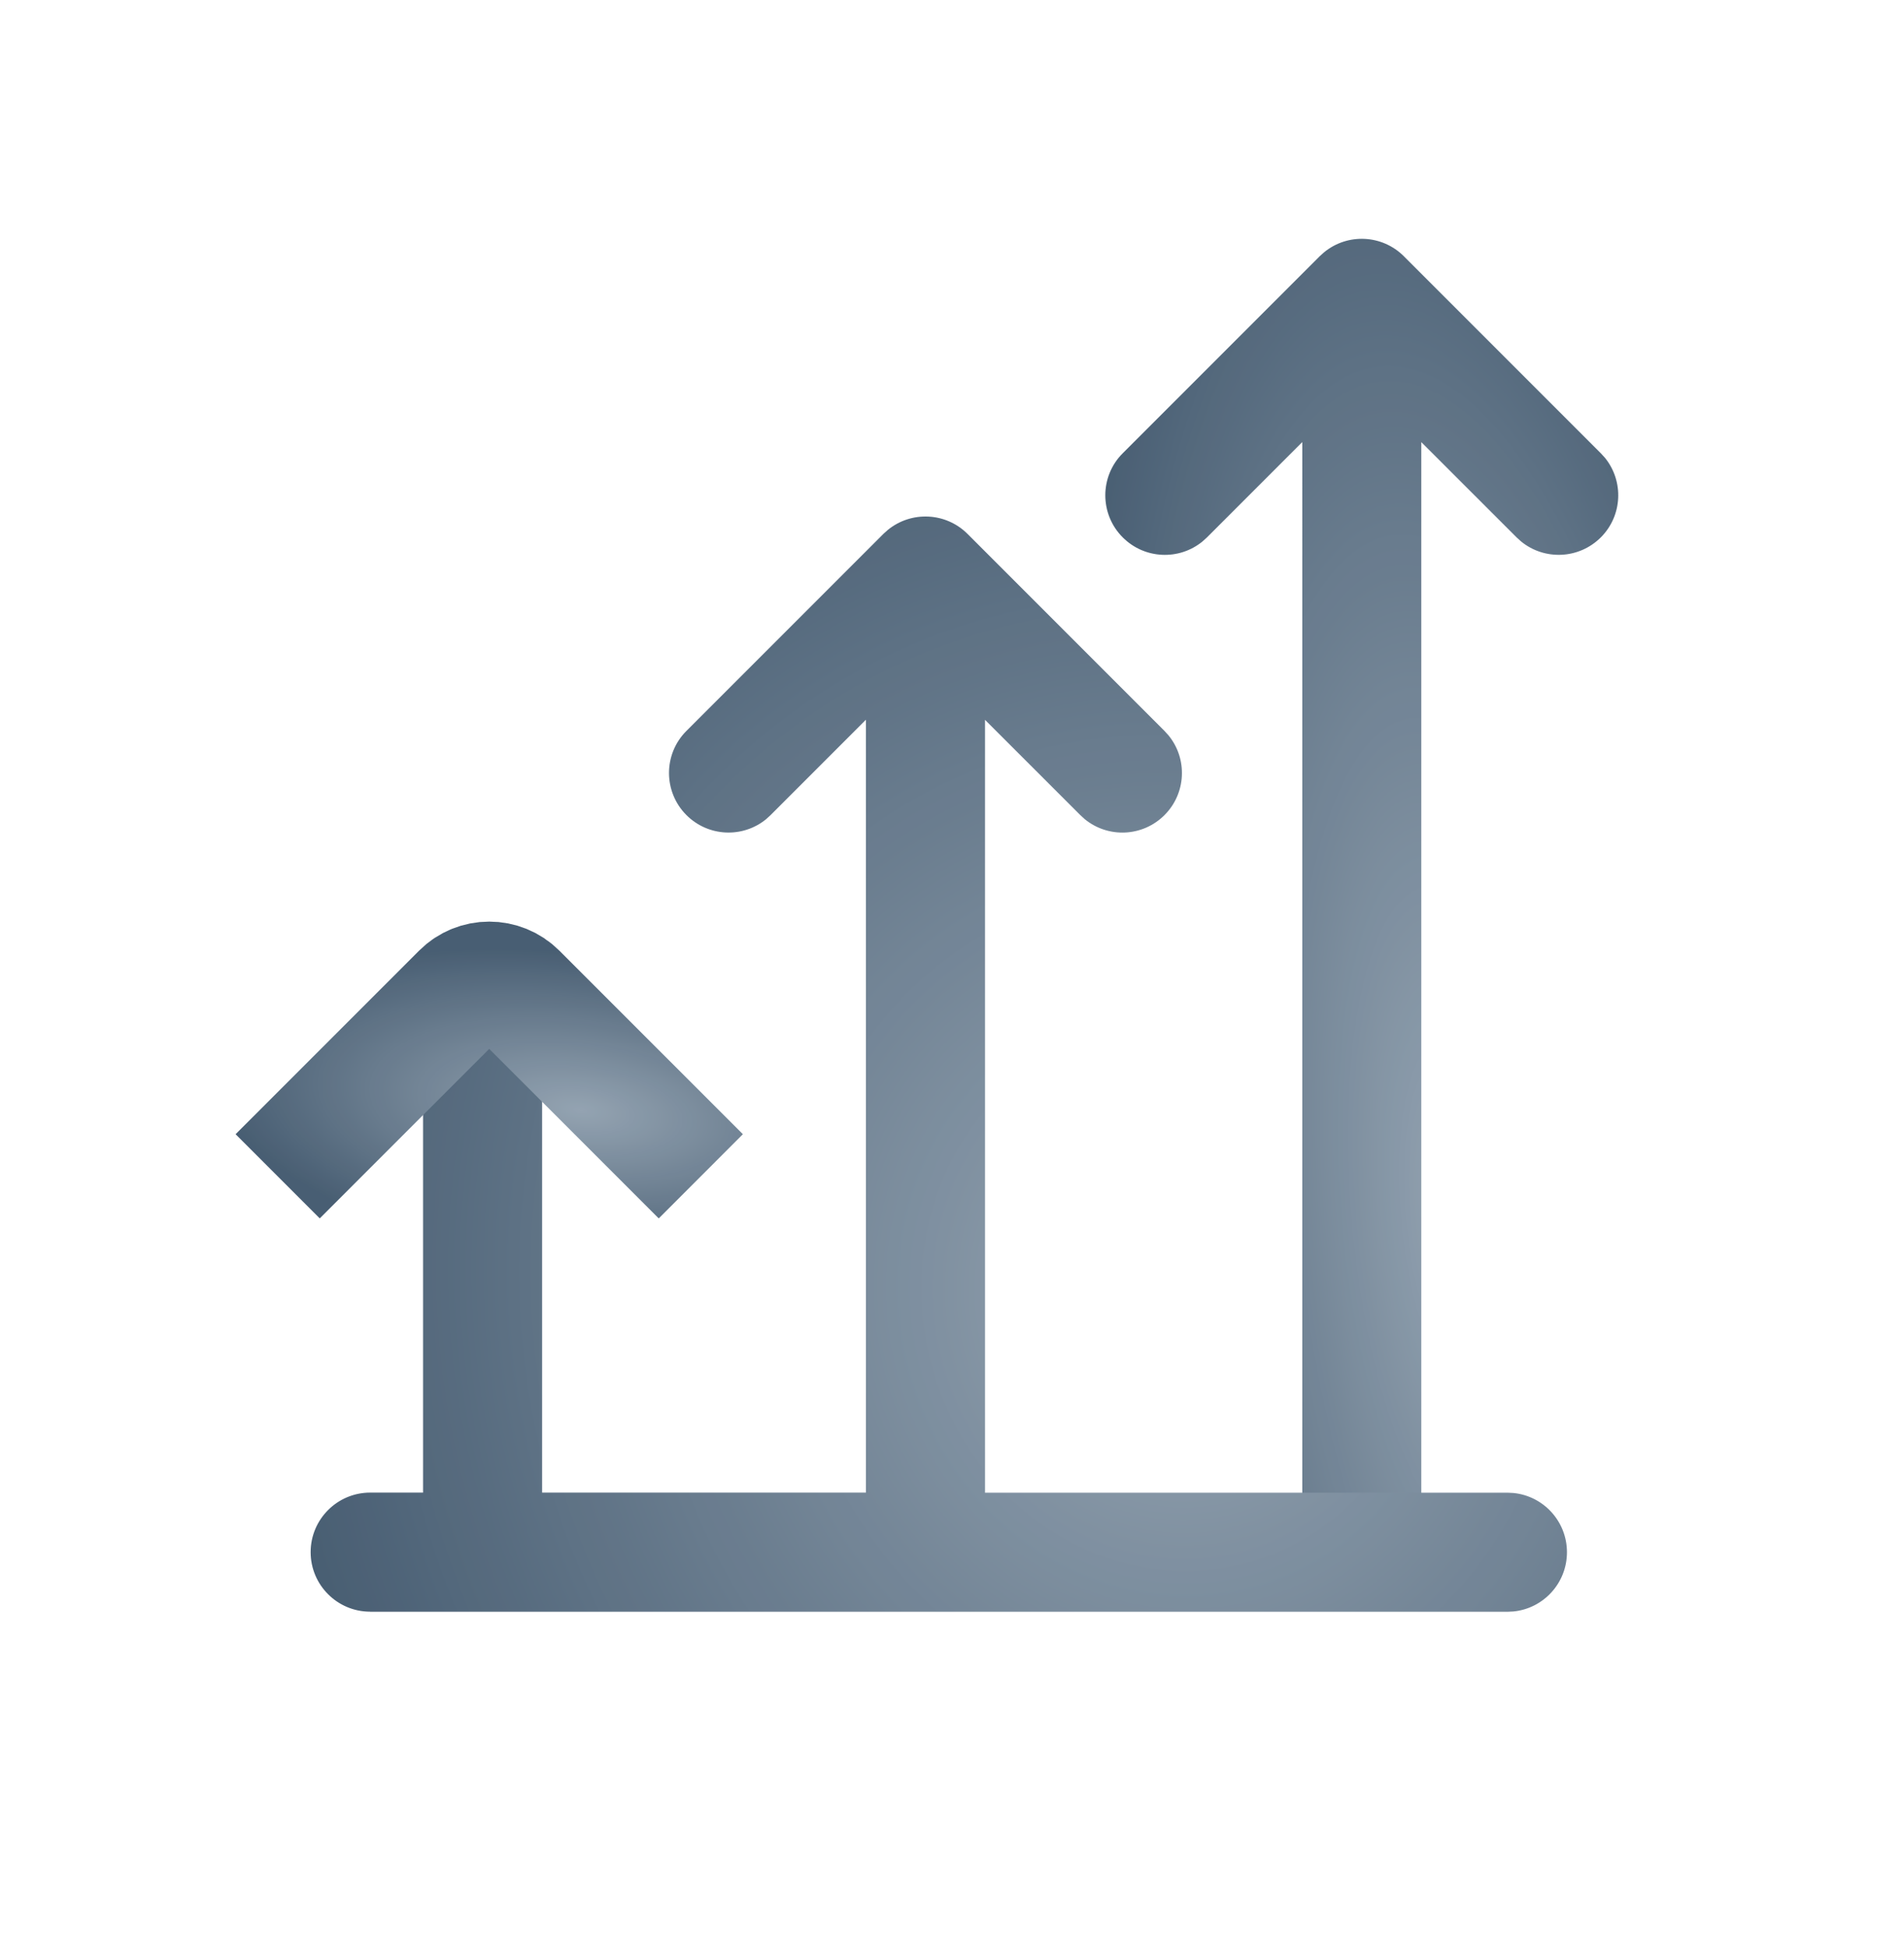 <svg xmlns="http://www.w3.org/2000/svg" width="44" height="45" fill="none" xmlns:v="https://vecta.io/nano"><use href="#D" fill="url(#A)"/><use href="#D" fill="#000" fill-opacity=".1"/><use href="#E" fill="url(#B)"/><use href="#E" fill="#000" fill-opacity=".1"/><g stroke-width="2.75"><path d="M16.195 27.175L11.954 22.935C11.596 22.577 11.015 22.577 10.657 22.935L6.417 27.175" stroke="url(#C)"/><path d="M16.195 27.175l-4.241-4.241c-.358-.358-.938-.358-1.296 0l-4.241 4.241" stroke="#000" stroke-opacity=".1"/></g><defs><radialGradient id="A" cx="0" cy="0" r="1" gradientUnits="userSpaceOnUse" gradientTransform="translate(33.691 28.087) rotate(-95.251) scale(27.316 8.778)"><stop stop-color="#a4b5c5"/><stop offset="1" stop-color="#50687f"/></radialGradient><radialGradient id="B" cx="0" cy="0" r="1" gradientUnits="userSpaceOnUse" gradientTransform="translate(27.137 30.039) rotate(-105.675) scale(22.665 20.79)"><stop stop-color="#a4b5c5"/><stop offset="1" stop-color="#50687f"/></radialGradient><radialGradient id="C" cx="0" cy="0" r="1" gradientUnits="userSpaceOnUse" gradientTransform="translate(13.414 25.647) rotate(-173.028) scale(8.496 3.61)"><stop stop-color="#a4b5c5"/><stop offset="1" stop-color="#50687f"/></radialGradient><path id="D" d="M30.095 10.212l-2.203 2.203-.105.095c-.54.441-1.337.409-1.841-.095-.537-.537-.537-1.408 0-1.944l4.551-4.551.105-.094c.54-.441 1.336-.409 1.84.094l4.551 4.551.095.104c.44.54.409 1.337-.095 1.84s-1.3.535-1.84.095l-.105-.095-2.203-2.202v26.843h-2.75V10.212z"/><path id="E" d="M8.554 37.233c-.759 0-1.375-.616-1.375-1.375s.616-1.375 1.375-1.375h1.223v-9.451c0-.759.616-1.375 1.375-1.375s1.375.616 1.375 1.375v9.451h7.484V16.627l-2.203 2.203-.104.095c-.54.441-1.337.409-1.841-.095-.536-.537-.537-1.408 0-1.944l4.551-4.551.105-.094c.54-.44 1.336-.409 1.84.094l4.551 4.551.095.105c.441.54.409 1.336-.095 1.84s-1.3.535-1.84.095l-.104-.095-2.203-2.202v17.856h12.073l.141.007c.693.07 1.234.656 1.234 1.368s-.541 1.298-1.234 1.368l-.141.007H8.554z"/></defs></svg>